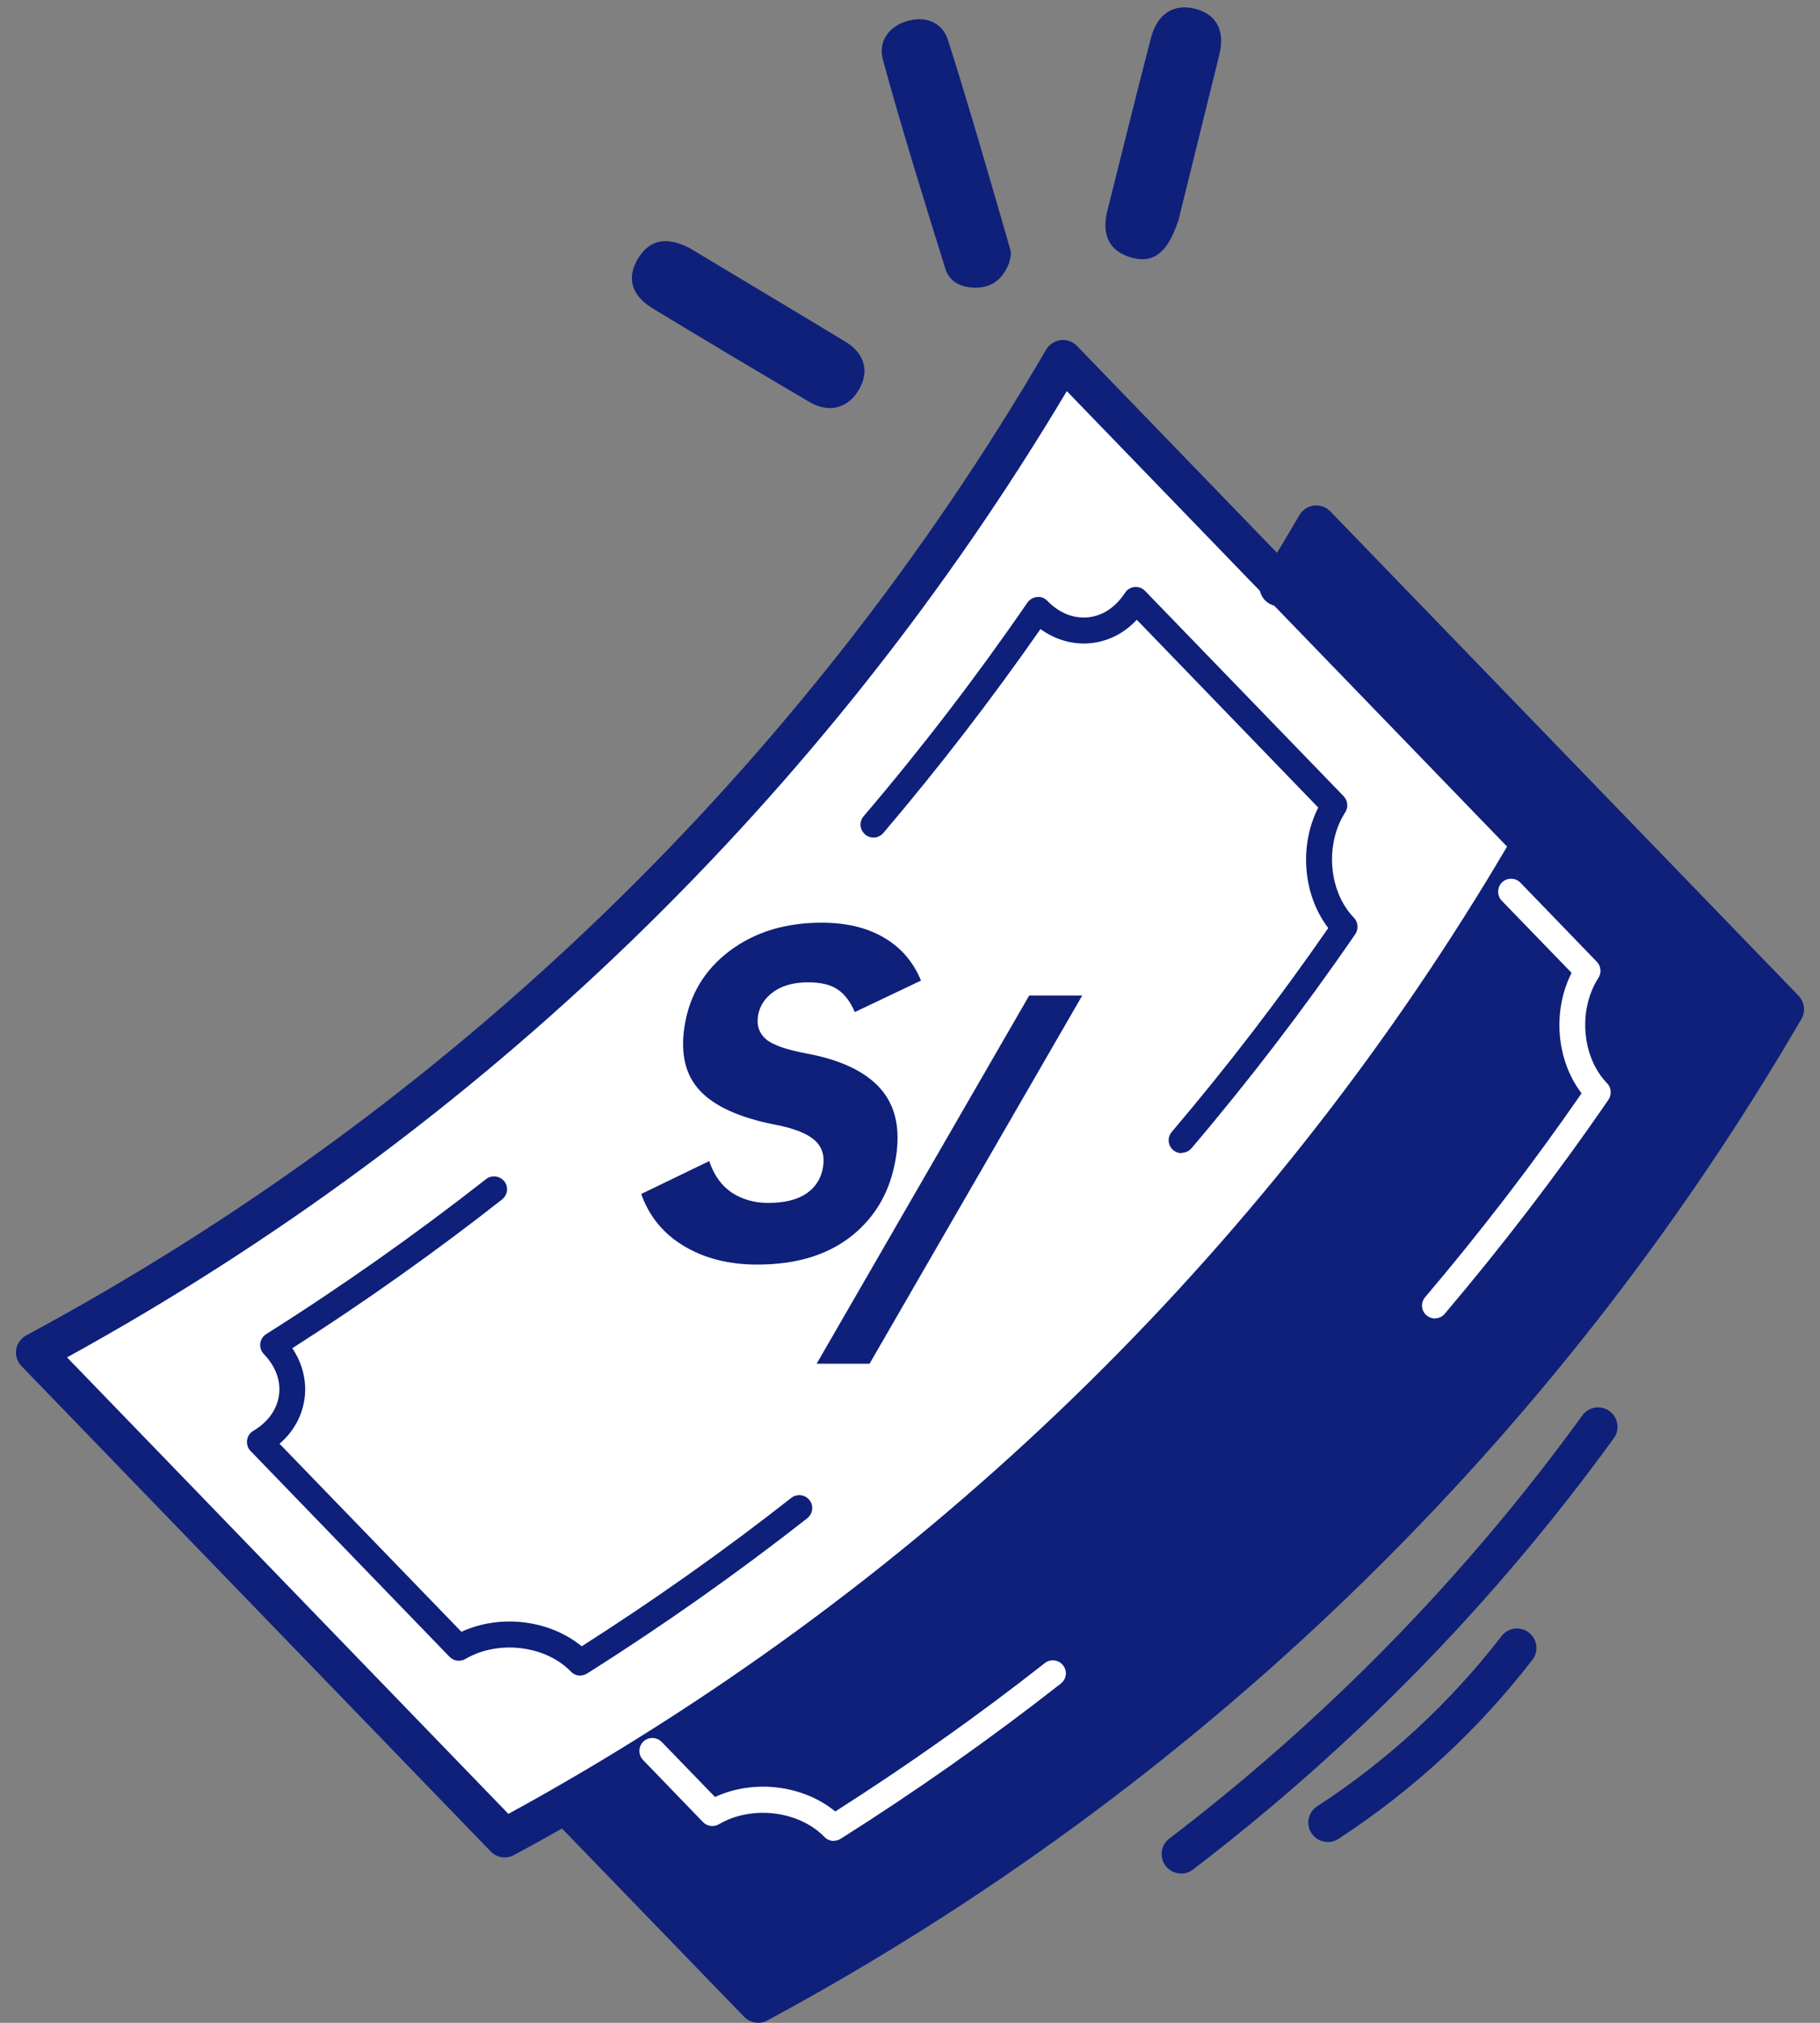 <svg width="72" height="80" viewBox="0 0 72 80" fill="none" xmlns="http://www.w3.org/2000/svg">
<rect x="0" y="0" width="72" height="80" fill="#808080" stroke="none"/>
<path d="M50.885 23.031L42.549 14.696H41.954C31.237 33.987 10.497 48.534 1.467 53.396L19.924 72.747L22.306 71.258C24.29 73.441 28.617 78.105 30.046 79.296C52.194 67.864 66.266 48.137 70.532 39.702L52.373 20.65L50.885 23.031Z" fill="#0E207A"/>
<path d="M60.224 33.061L42.549 14.696H41.954C31.237 33.987 10.497 48.534 1.467 53.396L19.924 72.747C43.898 61.224 58.592 37.551 60.224 33.061Z" fill="white"/>
<path d="M19.964 73.457C19.759 73.457 19.559 73.378 19.412 73.221L0.847 54.024C0.678 53.85 0.605 53.608 0.641 53.371C0.678 53.135 0.826 52.929 1.036 52.813C17.817 43.792 31.77 30.312 41.387 13.826C41.508 13.621 41.719 13.479 41.961 13.452C42.198 13.421 42.44 13.51 42.603 13.678L61.131 32.838C61.368 33.086 61.415 33.459 61.242 33.759C60.873 34.391 60.499 35.017 60.12 35.638C50.435 51.513 36.676 64.562 20.327 73.368C20.212 73.431 20.085 73.457 19.964 73.457ZM2.652 53.682L20.112 71.736C35.992 63.062 49.367 50.313 58.81 34.833C59.083 34.386 59.352 33.933 59.62 33.48L42.203 15.468C32.634 31.512 18.996 44.692 2.652 53.682Z" fill="#0E207A"/>
<path d="M46.746 45.608C46.63 45.608 46.509 45.566 46.414 45.486C46.198 45.302 46.172 44.981 46.356 44.765C48.541 42.191 50.625 39.481 52.546 36.702C51.546 35.396 51.383 33.449 52.151 31.938L44.972 24.511C44.472 25.048 43.835 25.369 43.14 25.437C42.45 25.506 41.756 25.306 41.161 24.88C39.224 27.659 37.134 30.369 34.945 32.943C34.76 33.159 34.439 33.185 34.224 33.001C34.008 32.817 33.981 32.496 34.166 32.28C36.461 29.59 38.64 26.748 40.645 23.832C40.735 23.706 40.871 23.627 41.024 23.611C41.187 23.595 41.329 23.653 41.435 23.764C41.898 24.243 42.466 24.469 43.04 24.416C43.619 24.358 44.135 24.016 44.503 23.448C44.587 23.316 44.73 23.232 44.882 23.216C45.035 23.2 45.193 23.258 45.298 23.369L53.157 31.491C53.32 31.664 53.346 31.922 53.22 32.122C52.404 33.386 52.557 35.259 53.562 36.296C53.73 36.47 53.752 36.744 53.615 36.944C51.609 39.865 49.43 42.713 47.135 45.413C47.035 45.534 46.888 45.592 46.746 45.592V45.608Z" fill="#0E207A"/>
<path d="M22.954 66.267C22.817 66.267 22.686 66.215 22.586 66.109C21.58 65.072 19.712 64.846 18.412 65.609C18.206 65.73 17.948 65.694 17.785 65.525L9.916 57.388C9.806 57.277 9.753 57.119 9.774 56.961C9.795 56.803 9.885 56.666 10.021 56.587C10.601 56.245 10.958 55.745 11.037 55.177C11.116 54.608 10.9 54.029 10.437 53.55C10.332 53.44 10.279 53.287 10.295 53.135C10.316 52.982 10.4 52.845 10.532 52.761C13.522 50.876 16.443 48.813 19.227 46.634C19.449 46.46 19.77 46.497 19.949 46.718C20.128 46.939 20.085 47.26 19.859 47.439C17.201 49.524 14.411 51.503 11.564 53.319C11.969 53.924 12.143 54.629 12.048 55.314C11.953 56.003 11.611 56.624 11.058 57.098L18.254 64.535C19.791 63.825 21.738 64.062 23.012 65.109C25.86 63.293 28.649 61.325 31.302 59.24C31.523 59.067 31.844 59.103 32.023 59.325C32.197 59.546 32.16 59.867 31.934 60.046C29.149 62.23 26.223 64.293 23.228 66.183C23.144 66.236 23.049 66.262 22.954 66.262V66.267Z" fill="#0E207A"/>
<path d="M29.991 79.995C29.786 79.995 29.586 79.916 29.439 79.763L21.959 72.031C21.664 71.726 21.67 71.241 21.975 70.947C22.28 70.652 22.765 70.657 23.059 70.962L30.134 78.279C46.509 69.336 60.152 56.124 69.642 40.028L52.225 22.016C51.904 22.553 51.583 23.084 51.251 23.611C51.025 23.974 50.551 24.085 50.193 23.858C49.83 23.637 49.719 23.163 49.946 22.8C50.441 22 50.935 21.179 51.409 20.369C51.53 20.163 51.741 20.021 51.983 19.995C52.225 19.968 52.462 20.053 52.625 20.221L71.153 39.381C71.39 39.628 71.437 40.002 71.263 40.302C61.52 57.04 47.372 70.736 30.349 79.91C30.233 79.974 30.107 80 29.986 80L29.991 79.995Z" fill="#0E207A"/>
<path d="M56.767 52.145C56.652 52.145 56.531 52.103 56.436 52.024C56.22 51.84 56.194 51.519 56.378 51.303C58.562 48.729 60.647 46.018 62.568 43.239C61.568 41.934 61.405 39.986 62.173 38.475L59.41 35.622C59.215 35.417 59.22 35.096 59.42 34.896C59.626 34.701 59.947 34.706 60.147 34.907L63.173 38.038C63.337 38.212 63.363 38.47 63.236 38.67C62.421 39.933 62.573 41.807 63.579 42.844C63.747 43.018 63.768 43.291 63.631 43.492C61.626 46.413 59.441 49.26 57.152 51.961C57.052 52.082 56.904 52.14 56.762 52.14L56.767 52.145Z" fill="white"/>
<path d="M32.981 72.805C32.844 72.805 32.713 72.752 32.613 72.647C31.607 71.61 29.739 71.383 28.439 72.147C28.233 72.268 27.975 72.231 27.812 72.062L25.438 69.604C25.244 69.399 25.249 69.078 25.449 68.878C25.654 68.683 25.975 68.689 26.175 68.888L28.286 71.068C29.823 70.357 31.77 70.594 33.044 71.641C35.892 69.825 38.682 67.857 41.334 65.772C41.556 65.599 41.877 65.636 42.056 65.862C42.235 66.088 42.192 66.404 41.966 66.583C39.182 68.767 36.25 70.831 33.26 72.72C33.176 72.773 33.081 72.799 32.986 72.799L32.981 72.805Z" fill="white"/>
<path d="M46.724 74.094C46.493 74.094 46.267 73.989 46.114 73.794C45.856 73.457 45.919 72.973 46.256 72.715C52.493 67.957 57.994 62.325 62.599 55.977C62.847 55.635 63.331 55.556 63.673 55.808C64.015 56.056 64.094 56.54 63.842 56.882C59.147 63.351 53.546 69.088 47.188 73.942C47.045 74.047 46.882 74.1 46.724 74.1V74.094Z" fill="#0E207A"/>
<path d="M52.525 72.847C52.272 72.847 52.03 72.726 51.883 72.499C51.651 72.141 51.751 71.668 52.109 71.436C54.909 69.615 57.362 67.346 59.404 64.704C59.662 64.367 60.147 64.304 60.483 64.567C60.82 64.825 60.883 65.309 60.62 65.646C58.473 68.425 55.888 70.81 52.946 72.726C52.814 72.81 52.672 72.852 52.525 72.852V72.847Z" fill="#0E207A"/>
<path d="M25.376 47.216L28.057 45.919C28.247 46.484 28.547 46.899 28.956 47.17C29.366 47.435 29.839 47.573 30.381 47.573C31.044 47.573 31.551 47.447 31.915 47.193C32.278 46.939 32.491 46.593 32.56 46.149C32.635 45.694 32.514 45.336 32.209 45.077C31.903 44.817 31.384 44.615 30.652 44.477C29.25 44.2 28.265 43.751 27.688 43.133C27.111 42.517 26.91 41.663 27.082 40.579C27.279 39.34 27.878 38.348 28.87 37.604C29.862 36.86 31.073 36.491 32.503 36.491C33.483 36.491 34.302 36.687 34.976 37.085C35.645 37.477 36.135 38.048 36.435 38.78L33.817 40.026C33.639 39.611 33.414 39.316 33.131 39.126C32.854 38.942 32.468 38.849 31.972 38.849C31.401 38.849 30.946 38.976 30.6 39.224C30.254 39.472 30.052 39.789 29.989 40.164C29.925 40.55 30.029 40.856 30.294 41.092C30.559 41.323 31.096 41.513 31.903 41.663C33.246 41.911 34.221 42.372 34.821 43.041C35.42 43.716 35.628 44.621 35.443 45.774C35.236 47.078 34.659 48.104 33.702 48.871C32.751 49.632 31.505 50.012 29.96 50.012C28.841 50.012 27.878 49.77 27.059 49.28C26.241 48.79 25.681 48.104 25.37 47.227" fill="#0E207A"/>
<path d="M42.812 39.374L34.4 53.933H32.307L40.714 39.374H42.812Z" fill="#0E207A"/>
<path d="M39.922 10.395C39.649 11.099 39.193 11.359 38.656 11.375C38.126 11.392 37.58 11.209 37.403 10.641C36.616 8.124 35.616 4.895 34.925 2.353C34.732 1.637 35.172 1.005 35.968 0.811C36.681 0.637 37.296 0.923 37.504 1.589C38.305 4.101 39.243 7.354 39.974 9.888C40.029 10.088 39.925 10.336 39.922 10.395Z" fill="#0E207A"/>
<path d="M46.603 8.752C46.199 9.963 45.659 10.428 44.784 10.194C43.828 9.934 43.58 9.23 43.813 8.315C44.389 6.035 44.945 3.751 45.539 1.48C45.779 0.567 46.425 0.099 47.347 0.366C48.187 0.608 48.451 1.295 48.241 2.147C47.663 4.487 47.086 6.82 46.609 8.759" fill="#0E207A"/>
<path d="M27.258 9.798C29.323 11.04 31.391 12.269 33.449 13.516C34.215 13.984 34.408 14.7 33.965 15.437C33.524 16.161 32.783 16.344 32.02 15.896C29.944 14.679 27.878 13.443 25.819 12.196C25.005 11.701 24.738 10.993 25.282 10.16C25.79 9.387 26.498 9.417 27.258 9.798Z" fill="#0E207A"/>
</svg>
